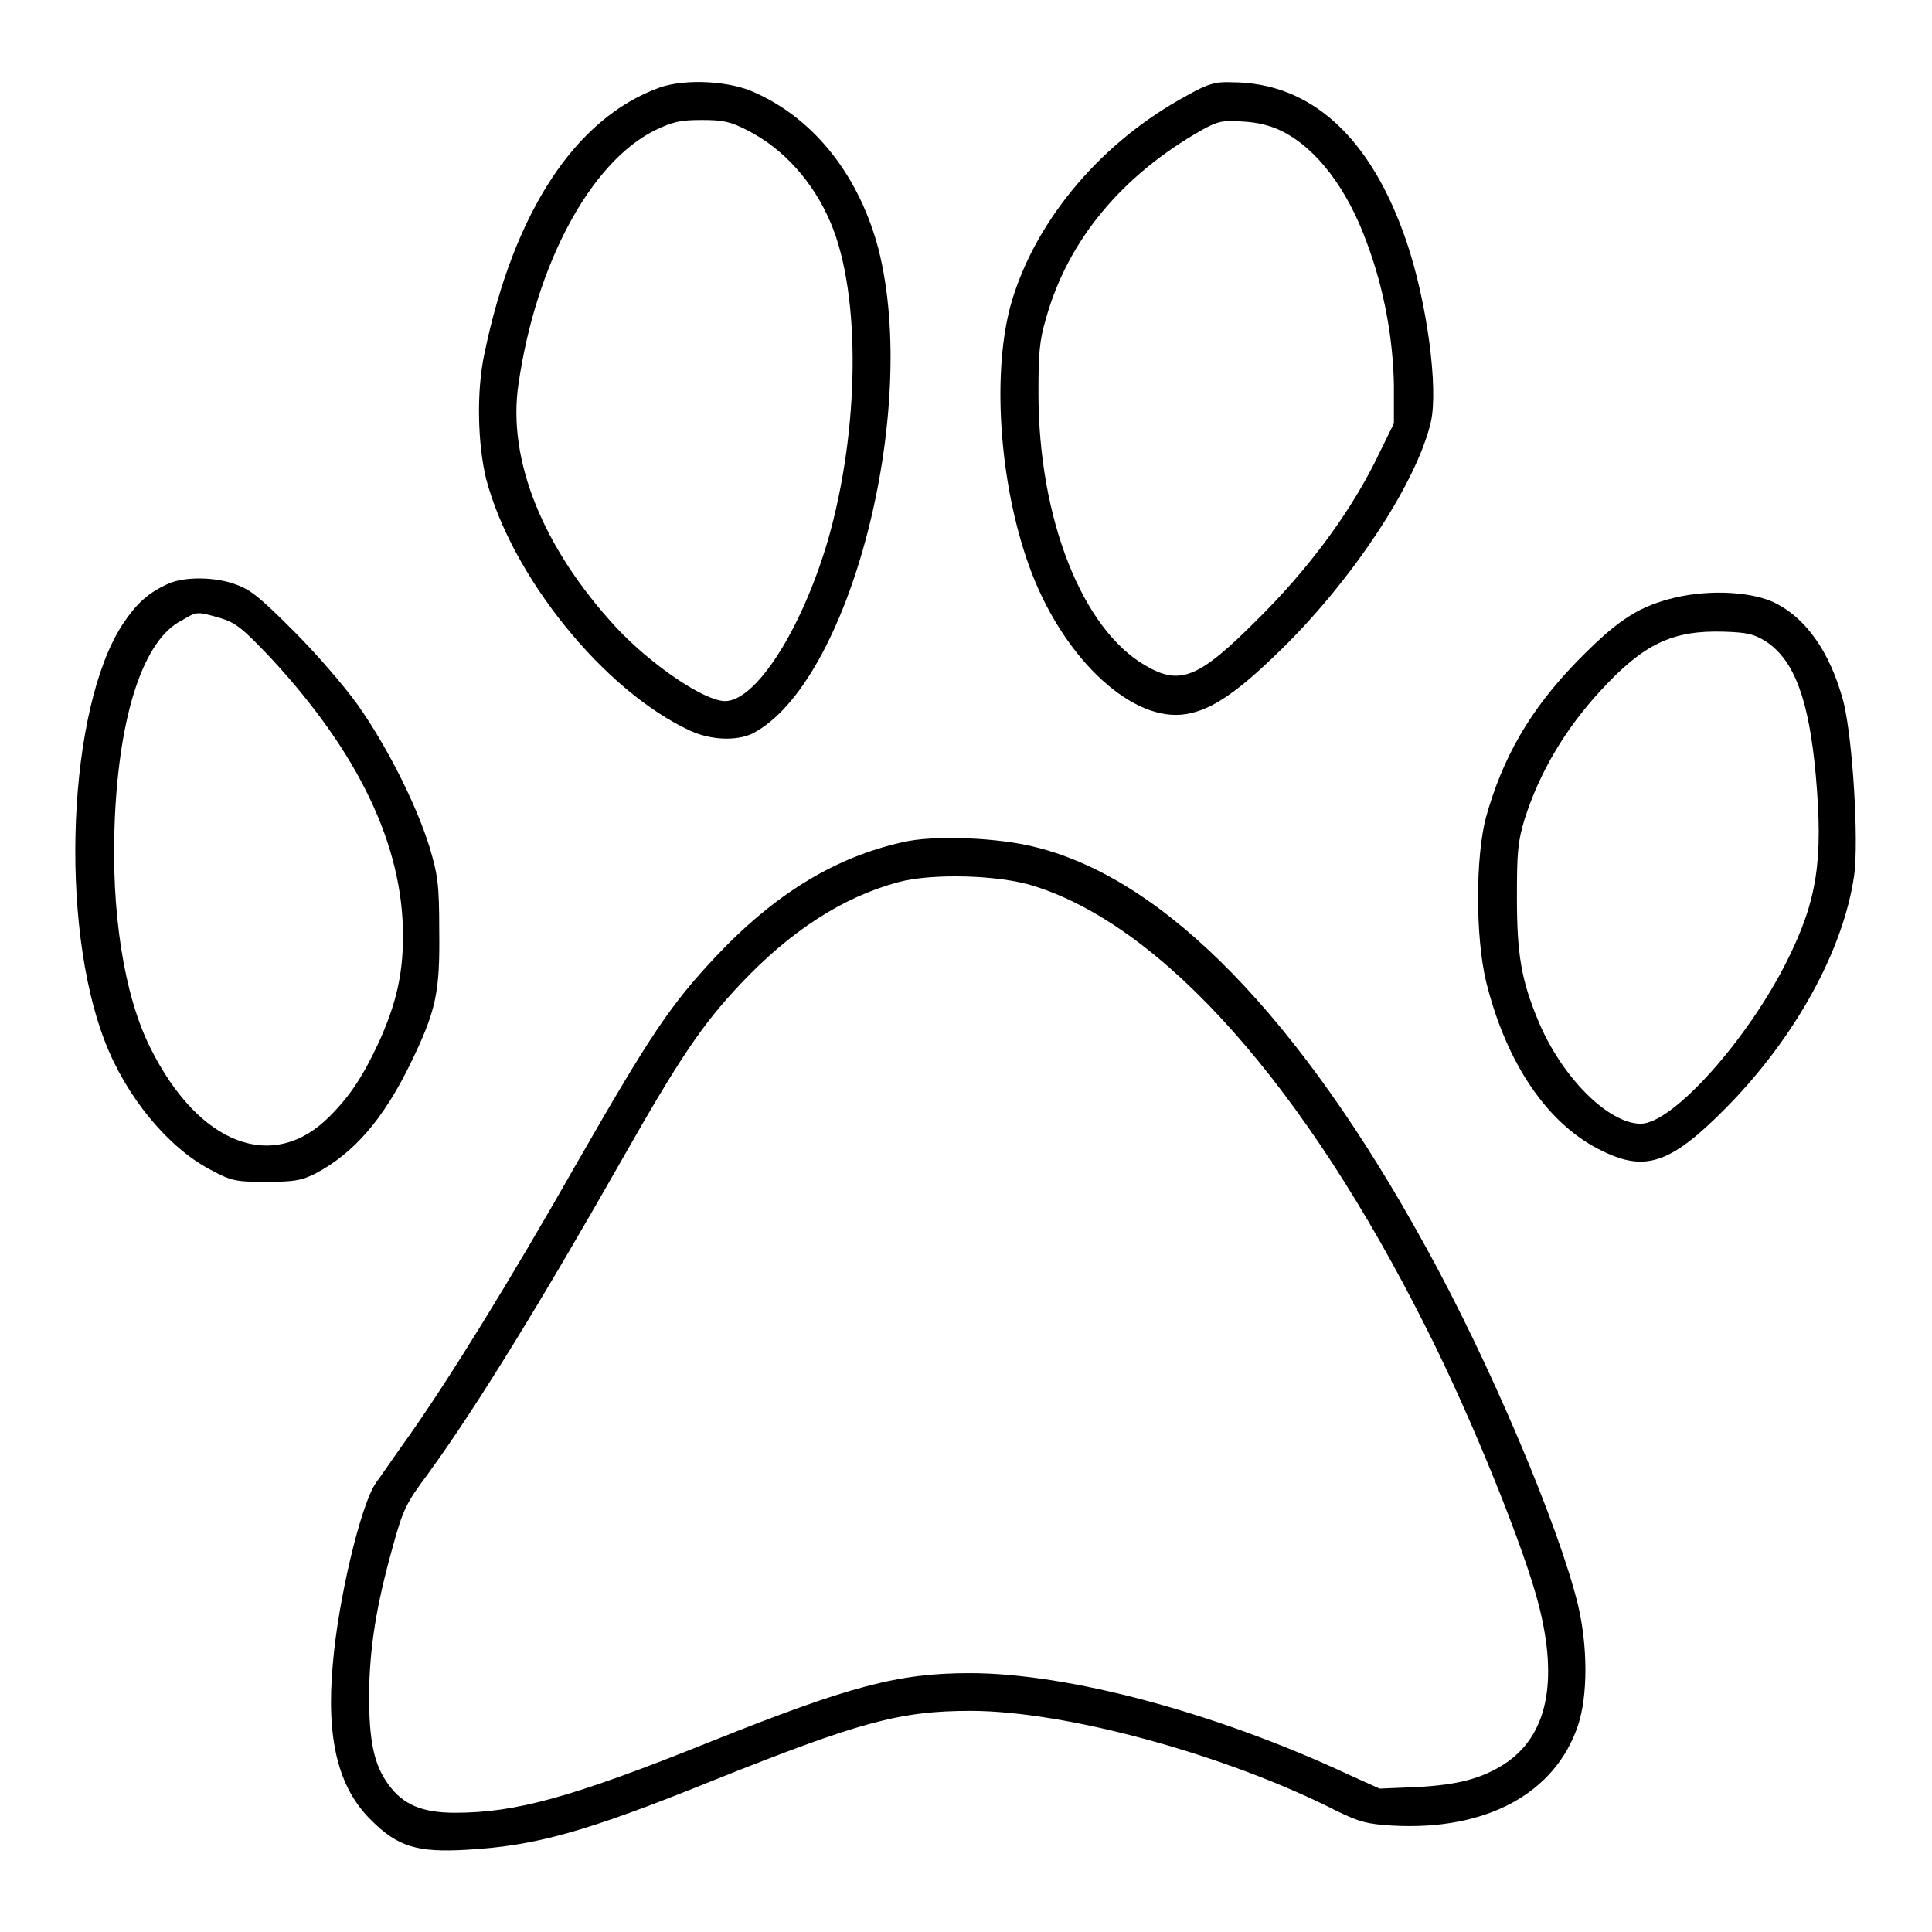 <?xml version="1.0" encoding="utf-8"?>
<!-- Svg Vector Icons : http://www.onlinewebfonts.com/icon -->
<!DOCTYPE svg PUBLIC "-//W3C//DTD SVG 1.1//EN" "http://www.w3.org/Graphics/SVG/1.1/DTD/svg11.dtd">
<svg version="1.1" xmlns="http://www.w3.org/2000/svg" xmlns:xlink="http://www.w3.org/1999/xlink" x="0px" y="0px" viewBox="0 0 256 256" enable-background="new 0 0 256 256" xml:space="preserve">
<g><g><g><path fill="#000000" d="M87.4,11.6c-11.1,4-19.3,16.4-23.2,35.2c-1.1,5.1-0.9,12,0.2,16.6c3.4,13,15.6,28.1,27,33.4c2.8,1.3,6.2,1.4,8.3,0.4c12.8-6.6,22.2-42.6,16.7-64.2c-2.5-9.5-8.3-17.1-16.3-20.7C96.8,10.7,90.8,10.4,87.4,11.6z M99.1,17.3c4.7,2.4,8.7,6.8,11,12.3c4,9.5,3.8,27.4-0.4,42c-3.5,11.9-9.6,21.4-13.7,21.3c-2.8-0.1-9.7-4.8-14.3-9.7c-9.8-10.6-14.5-22.3-13-32.3C71,35,78.2,21.6,86.7,17.3c2.5-1.2,3.5-1.4,6.3-1.4S96.8,16.1,99.1,17.3z"/><path fill="#000000" d="M157.2,12.7c-11.1,6-19.8,16.2-23.1,27.1c-2.7,9-1.8,24,2.3,35.3c4.2,11.6,13,20.2,20.1,19.6c3.4-0.3,6.8-2.4,12.4-7.8c9.9-9.4,18.8-22.8,20.7-31c1-4.5-0.5-15.8-3.2-23.8c-4.7-13.9-12.7-21.2-23.2-21.2C161.1,10.8,160,11.1,157.2,12.7z M169.9,17.4c4.6,2.3,8.7,7.7,11.3,15c2.2,5.9,3.4,12.6,3.5,18.6l0,5.1l-2.6,5.3c-3.5,6.9-8.9,14.2-15.6,20.8c-7.6,7.6-10.1,8.7-14.7,6c-8.4-4.8-14.2-19.5-14.2-36.1c0-5.1,0.1-6.9,1-9.9c2.9-10.4,10.1-19,20.7-25c2-1.1,2.7-1.3,5.3-1.1C166.6,16.2,168.3,16.6,169.9,17.4z"/><path fill="#000000" d="M22.4,77.3c-2.7,1.2-4.3,2.6-6.2,5.5C9,93.9,7.8,122.3,13.9,138c2.8,7.3,8.4,14.1,14,17c2.8,1.5,3.3,1.6,7.4,1.6c3.8,0,4.7-0.2,6.5-1.1c5.1-2.7,9-7.2,12.6-14.6c3.4-7,3.9-9.4,3.8-17.6c0-6.2-0.2-7.4-1.3-11.1c-1.7-5.5-5.6-13.3-9.5-18.8c-1.7-2.4-5.5-6.8-8.4-9.7c-4.4-4.4-5.7-5.5-7.6-6.2C28.6,76.4,24.5,76.4,22.4,77.3z M29.2,81.9c2,0.6,2.9,1.3,6.6,5.2C47.5,99.7,53.4,112,53.4,124c0,5.1-0.9,9-3.2,14.1c-2.1,4.5-3.8,7.1-6.5,9.8c-7.5,7.6-17.4,3.8-23.8-9.1c-3.5-7-5.2-18.1-4.7-30c0.6-14.4,3.9-24.1,8.9-26.6C26.1,81,26.1,81,29.2,81.9z"/><path fill="#000000" d="M221.1,79.4c-4.4,1.2-7.1,3.1-12.2,8.3c-6.2,6.4-9.8,12.7-12,20.6c-1.4,5.3-1.4,15.8,0,21.7c2.7,11,8.3,19.2,15.6,22.6c5.6,2.7,9,1.5,16.2-5.8c9.1-9.2,15.6-20.9,17-30.9c0.6-4.7-0.2-17.8-1.4-22.8c-1.8-6.8-5.1-11.4-9.5-13.4C231.5,78.3,225.8,78.1,221.1,79.4z M234,85c3.8,2.5,5.7,7.8,6.6,17.7c1,11.3,0.2,16.6-3.8,24.6c-5.3,10.6-15.2,21.6-19.4,21.6c-4.3,0-10.5-6.2-13.6-13.7c-2.2-5.3-2.8-8.7-2.8-16.2c0-6,0.1-7.4,1-10.4c2-6.3,5.4-12,10.1-17.1c5.7-6.2,9.5-8,16.3-7.8C231.5,83.8,232.4,84,234,85z"/><path fill="#000000" d="M119.6,111.6c-9,2-17,6.9-24.8,15.2c-5.9,6.3-8.5,10.1-18.3,27.2c-9.1,16-16.9,28.6-22.4,36.4c-1.8,2.5-3.7,5.3-4.3,6.1c-2,2.9-5,15.5-5.7,24c-0.9,9.9,0.7,16.4,5.1,20.7c3.5,3.5,6.1,4.3,12.7,3.9c8.9-0.5,15.6-2.3,32.4-9.1c19.5-7.8,24.9-9.3,34.3-9.3c12.6,0,33.9,5.8,48.6,13.3c2.9,1.4,3.9,1.7,7.3,1.9c12.5,0.7,21.6-4.3,24.6-13.3c1.3-3.9,1.3-10.4,0-15.9c-2.5-10.4-11.7-32.2-20.3-47.7c-16.5-30-34.3-48.4-51.4-52.7C132.6,111,123.7,110.6,119.6,111.6z M137,117.4c17.2,5.4,36,26.6,52.1,58.8c6,11.9,12.9,29,14.8,36.5c2.6,10.2,1.1,17.3-4.5,21c-3.1,2-6.2,2.8-11.7,3.1l-4.9,0.2l-4.2-1.9c-17.6-8.2-37.1-13.4-50.1-13.4c-9.5,0-15.9,1.7-34.4,9.1c-18.4,7.4-25.8,9.4-33.8,9.4c-4.4,0-6.9-1.1-8.8-3.7c-2-2.7-2.6-5.9-2.6-12.1c0.1-6.1,0.9-11.4,3.1-19.3c1.4-5.1,1.8-5.9,4.7-9.8c6.5-8.9,15.4-23.5,25.8-41.8c7.5-13.2,10.5-17.7,15.6-23.1c6.6-7,13.5-11.5,20.9-13.5C123.4,115.7,132.3,115.9,137,117.4z"/></g></g></g>
</svg>
